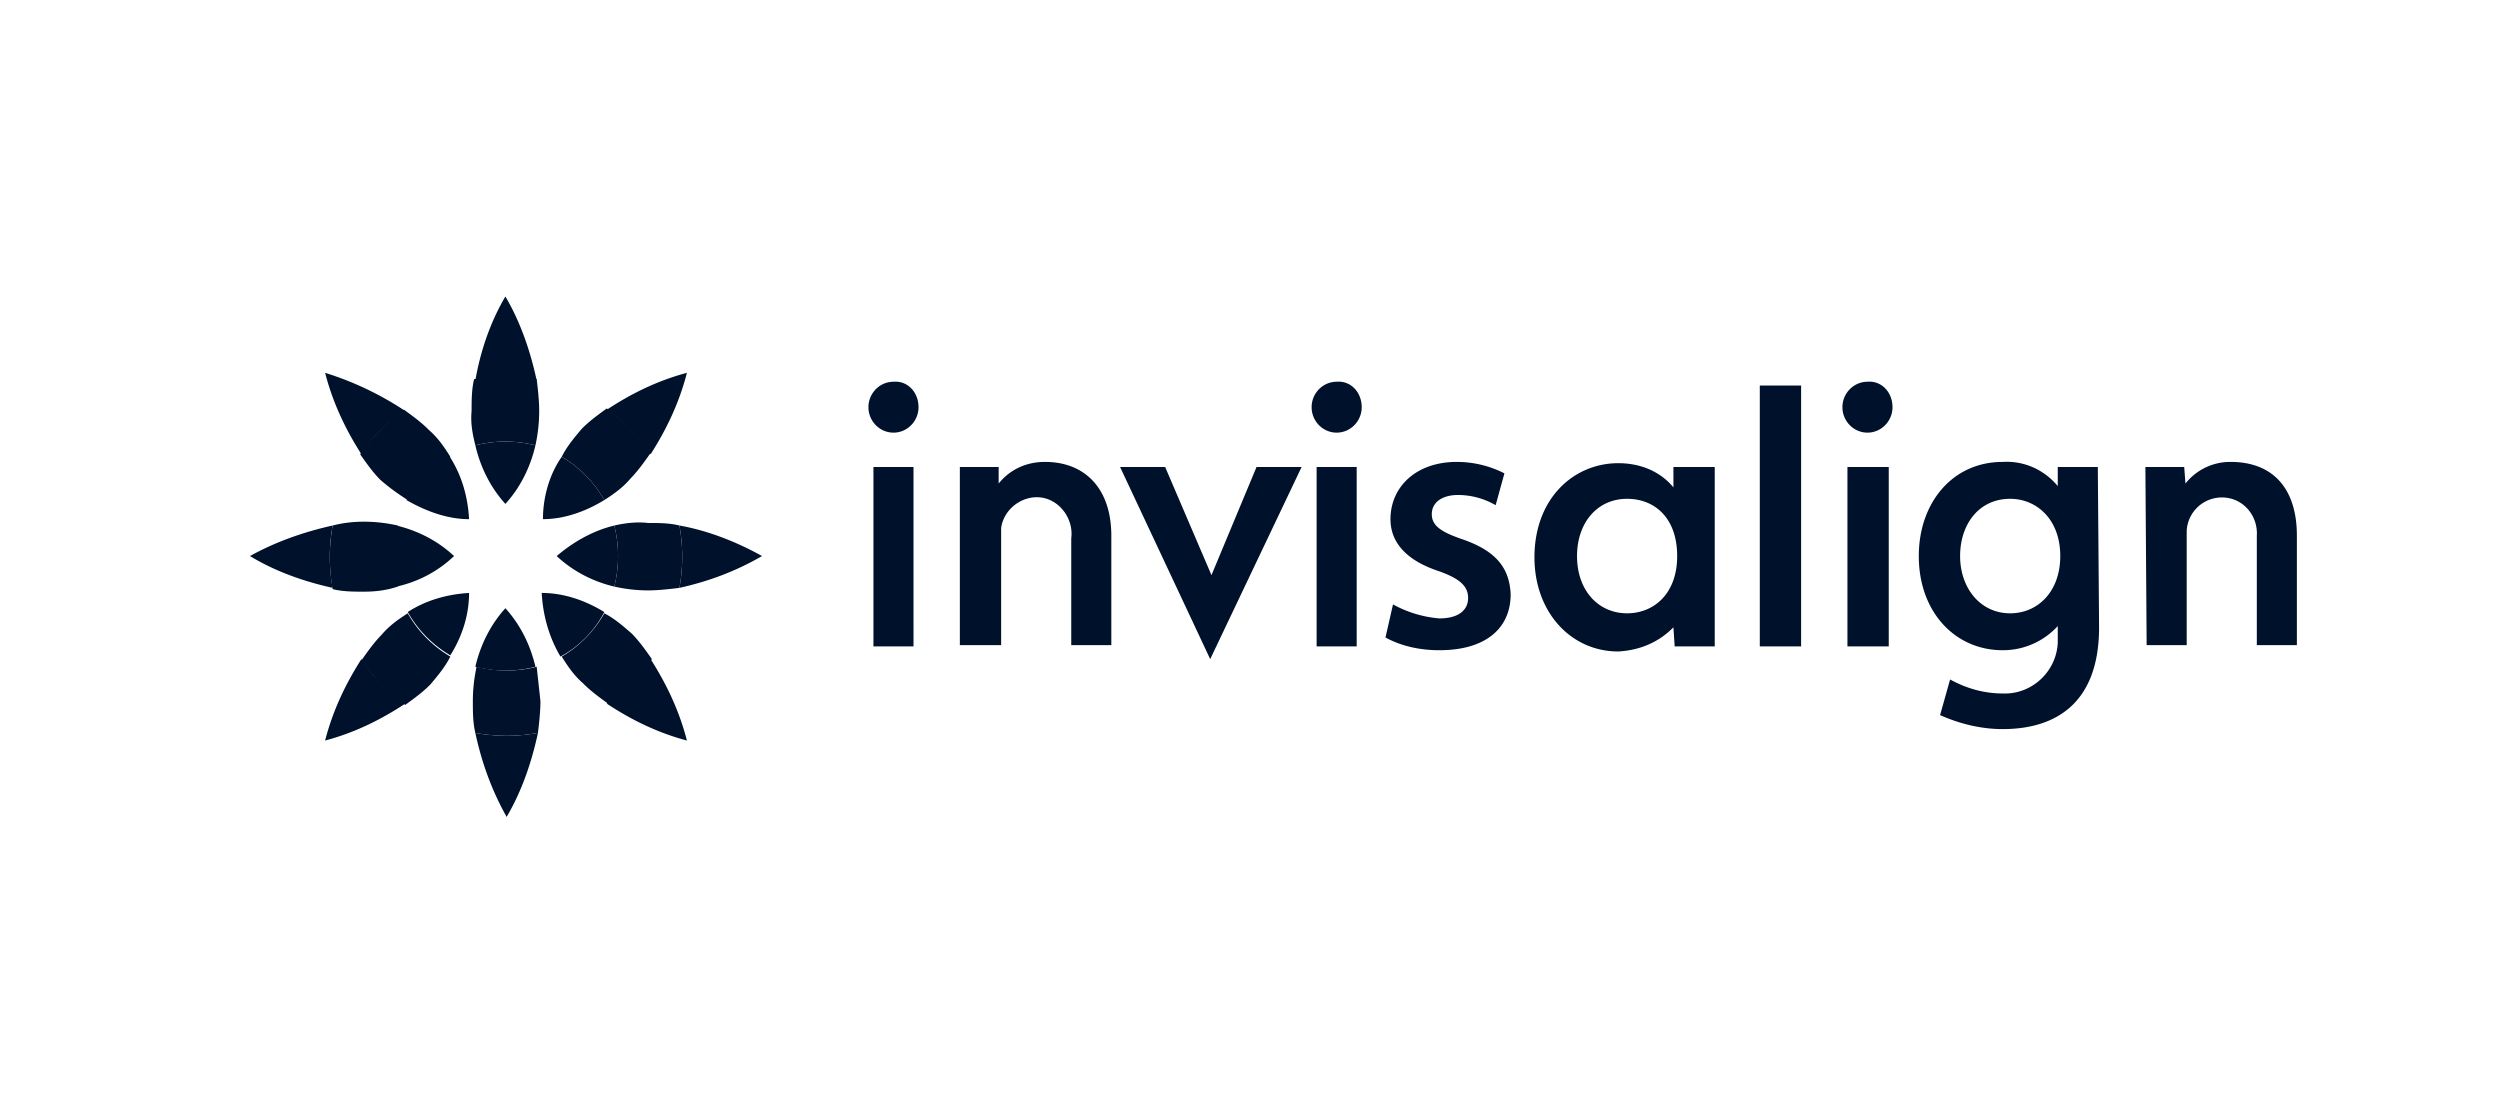 <svg xmlns="http://www.w3.org/2000/svg" fill="#00112C" viewBox="0 0 160 70"><path d="M137.305 29.888h2.484l.08 1.058a3.66 3.66 0 0 1 2.884-1.384c2.725 0 4.247 1.71 4.247 4.723v7.003h-2.564v-7.003c.08-1.221-.801-2.361-2.083-2.443a2.255 2.255 0 0 0-2.404 2.117v7.329h-2.564zM115.271 41.37h-2.644V24.676h2.644zm5.609 0h-2.644V29.888h2.644zm-1.362-16.938c-.881 0-1.603.733-1.603 1.629 0 .895.722 1.628 1.603 1.628s1.602-.733 1.602-1.628c0-.978-.721-1.71-1.602-1.629m-12.419 5.456h2.644V41.37h-2.564l-.08-1.222c-.962.977-2.163 1.466-3.525 1.547-3.045 0-5.369-2.524-5.369-6.026 0-3.745 2.484-6.025 5.369-6.025 1.362 0 2.644.488 3.525 1.547zm-6.169 5.7c0 2.199 1.362 3.664 3.204 3.664 1.683 0 3.205-1.221 3.205-3.664s-1.442-3.664-3.205-3.664c-1.922 0-3.204 1.547-3.204 3.664m30.927 0c0-2.361-1.523-3.664-3.205-3.664-2.003 0-3.205 1.628-3.205 3.664s1.282 3.664 3.205 3.664c1.763 0 3.205-1.384 3.205-3.664m2.484 4.56c0 4.886-2.805 6.514-6.17 6.514-1.362 0-2.724-.325-4.006-.895l.641-2.28c1.042.57 2.163.895 3.365.895 1.843.082 3.445-1.384 3.526-3.257v-1.058a4.75 4.75 0 0 1-3.526 1.547c-3.045 0-5.368-2.443-5.368-6.026 0-3.42 2.163-6.026 5.368-6.026 1.362-.081 2.644.489 3.526 1.547v-1.221h2.563zM74.57 29.888l2.964 6.921 2.884-6.921h2.885l-5.85 12.296-5.768-12.296zm14.582 8.794a7.4 7.4 0 0 0 2.964.896c1.282 0 1.843-.57 1.843-1.303s-.48-1.221-1.843-1.71c-2.243-.733-3.125-1.954-3.125-3.338 0-2.036 1.603-3.665 4.247-3.665 1.041 0 2.083.244 3.045.733l-.561 2.036a4.84 4.84 0 0 0-2.404-.652c-1.042 0-1.683.489-1.683 1.222s.561 1.14 2.003 1.628c2.084.733 2.965 1.792 3.045 3.502 0 2.117-1.522 3.583-4.567 3.583-1.202 0-2.403-.244-3.445-.814zM58.465 41.37H55.9V29.888h2.564zm-1.282-16.938c-.882 0-1.603.733-1.603 1.629 0 .895.721 1.628 1.603 1.628.881 0 1.602-.733 1.602-1.628 0-.978-.72-1.71-1.602-1.629M86.828 41.37h-2.564V29.888h2.564zm-1.282-16.938c-.881 0-1.602.733-1.602 1.629 0 .895.72 1.628 1.602 1.628.881 0 1.603-.733 1.603-1.628 0-.978-.722-1.71-1.603-1.629M61.43 29.888h2.484v1.058c.721-.895 1.763-1.384 2.965-1.384 2.564 0 4.246 1.71 4.246 4.723v7.003H68.56v-6.84c.16-1.221-.72-2.443-1.923-2.606-1.201-.163-2.403.733-2.564 1.955v7.491H61.43zM35.95 29.236a7.47 7.47 0 0 1 2.725 2.769c-1.202.732-2.564 1.221-3.926 1.221 0-1.384.4-2.85 1.201-3.99m2.725 9.934c-1.202-.732-2.564-1.221-4.006-1.221.08 1.466.48 2.85 1.201 4.072a6.8 6.8 0 0 0 2.805-2.85m-3.045-3.583c1.042.978 2.323 1.63 3.686 1.955a8.07 8.07 0 0 0 0-3.909c-1.363.326-2.644 1.059-3.686 1.954m-6.57 0c-1.042-.977-2.324-1.628-3.686-1.954a8.07 8.07 0 0 0 0 3.909 7.74 7.74 0 0 0 3.686-1.955m.961 2.362c-1.442.082-2.804.489-3.926 1.221a7.47 7.47 0 0 0 2.725 2.77c.72-1.14 1.201-2.525 1.201-3.991m0-4.723c-.08-1.466-.48-2.85-1.282-4.072-1.121.652-2.083 1.71-2.724 2.85 1.282.733 2.644 1.222 4.006 1.222m2.324 5.7c-.961 1.059-1.602 2.362-1.923 3.746a7.7 7.7 0 0 0 3.846 0c-.32-1.384-.962-2.687-1.923-3.746m0-6.677c.962-1.059 1.602-2.362 1.923-3.746a7.7 7.7 0 0 0-3.846 0c.32 1.384.962 2.687 1.923 3.746M38.835 26.223c1.602-1.059 3.285-1.873 5.128-2.362-.481 1.873-1.282 3.583-2.324 5.212-.801-1.14-1.682-2.117-2.804-2.85m-4.487-1.873c-.4-1.873-1.042-3.746-2.003-5.374-.961 1.628-1.602 3.501-1.923 5.374.641-.081 1.282-.163 2.003-.163.641-.081 1.282 0 1.923.163m4.487 20.683c1.602 1.059 3.285 1.873 5.128 2.362-.481-1.873-1.282-3.583-2.324-5.212a11.8 11.8 0 0 1-2.804 2.85m-17.547-11.4c-1.843.407-3.686 1.059-5.288 1.954 1.602.978 3.445 1.629 5.288 2.036a11.1 11.1 0 0 1 0-3.99m22.194 3.99c1.843-.407 3.605-1.058 5.288-2.036-1.602-.895-3.445-1.628-5.288-1.954.24 1.303.24 2.687 0 3.99M25.935 26.304a19.9 19.9 0 0 0-5.128-2.443c.481 1.873 1.282 3.583 2.324 5.212.721-1.14 1.683-2.117 2.804-2.769m4.487 20.602c.4 1.873 1.042 3.665 2.003 5.375.962-1.629 1.603-3.502 2.003-5.375a11 11 0 0 1-4.006 0m-7.291-4.723c-1.042 1.629-1.843 3.339-2.324 5.212 1.843-.489 3.526-1.303 5.128-2.362-1.121-.814-2.083-1.71-2.804-2.85"/><path d="M34.588 44.87c0 .652-.08 1.384-.16 2.036a11 11 0 0 1-4.006 0c-.16-.652-.16-1.384-.16-2.036q0-1.1.24-2.198a7.7 7.7 0 0 0 3.846 0zm4.727-11.237a8.07 8.07 0 0 1 0 3.908 9.8 9.8 0 0 0 2.164.245c.64 0 1.362-.082 2.003-.163.24-1.303.24-2.687 0-3.99-.641-.163-1.362-.163-2.003-.163-.721-.082-1.442 0-2.163.163m-.64 5.618a7.47 7.47 0 0 1-2.725 2.769c.401.651.802 1.221 1.362 1.71.481.489 1.042.896 1.603 1.303a11.8 11.8 0 0 0 2.804-2.85c-.4-.57-.801-1.14-1.282-1.629-.56-.488-1.121-.977-1.762-1.303m-13.22-1.71a8.07 8.07 0 0 1 0-3.908 9.8 9.8 0 0 0-2.164-.245c-.721 0-1.362.082-2.003.245a11.6 11.6 0 0 0 0 4.071c.641.163 1.362.163 2.003.163.721 0 1.442-.081 2.163-.326m10.495-8.306a7.47 7.47 0 0 1 2.724 2.77c.642-.408 1.202-.815 1.683-1.385.48-.489.881-1.059 1.282-1.629a11.8 11.8 0 0 0-2.804-2.85c-.561.407-1.122.814-1.603 1.303-.48.57-.961 1.14-1.282 1.791m-5.528-.732a7.7 7.7 0 0 1 3.846 0q.24-1.1.24-2.2c0-.65-.08-1.383-.16-2.035a11 11 0 0 0-4.006 0c-.16.652-.16 1.384-.16 2.036-.08.814.08 1.547.24 2.199m-4.327 3.501a7.47 7.47 0 0 1 2.725-2.769c-.401-.651-.802-1.221-1.363-1.71-.48-.488-1.041-.895-1.602-1.302a11.8 11.8 0 0 0-2.804 2.85c.4.57.8 1.14 1.282 1.628.56.489 1.121.896 1.762 1.303M28.82 42.02a7.47 7.47 0 0 1-2.725-2.769c-.64.407-1.201.815-1.682 1.385-.481.488-.882 1.058-1.282 1.628a11.8 11.8 0 0 0 2.804 2.85c.56-.407 1.122-.814 1.603-1.302.48-.57.961-1.14 1.282-1.792"/></svg>